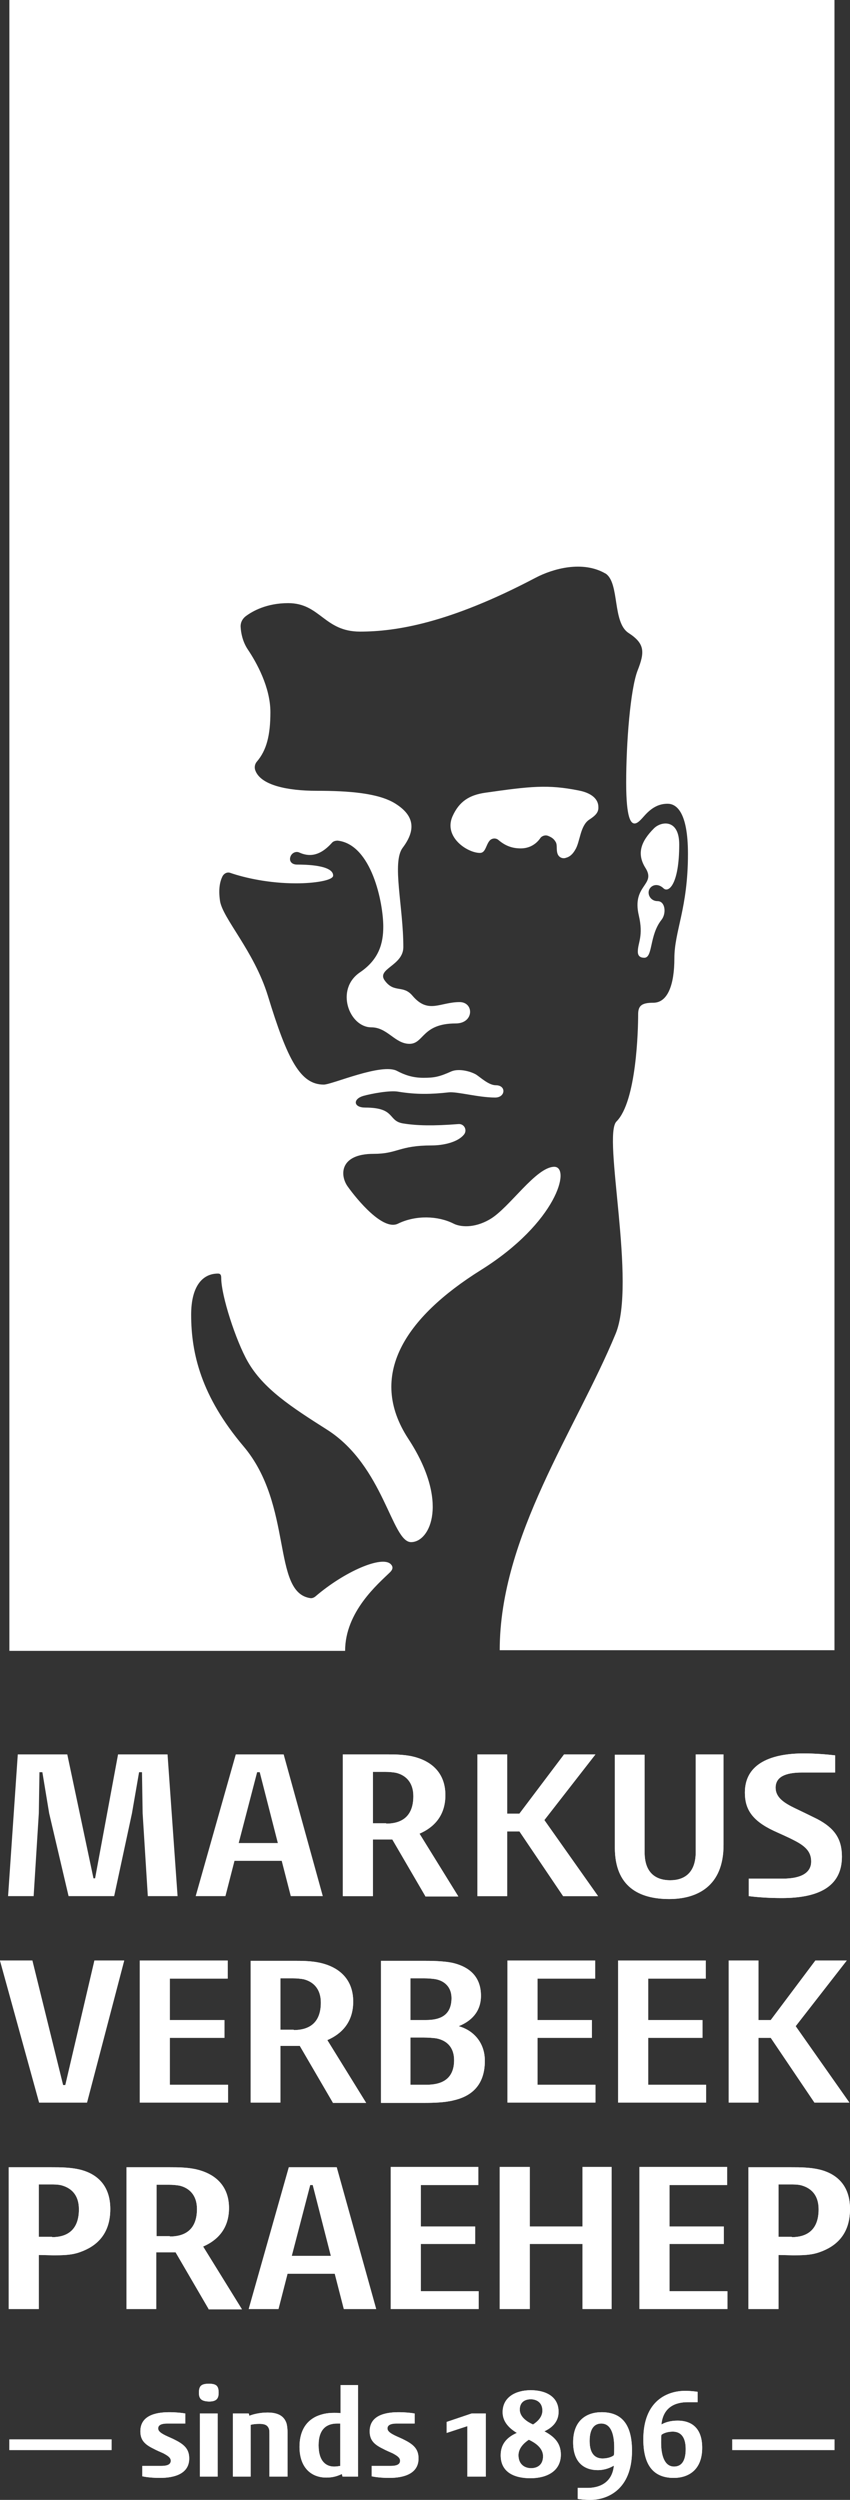 <?xml version="1.0" encoding="utf-8"?>
<!-- Generator: Adobe Illustrator 28.0.0, SVG Export Plug-In . SVG Version: 6.00 Build 0)  -->
<svg version="1.1" id="Layer_1" xmlns="http://www.w3.org/2000/svg" xmlns:xlink="http://www.w3.org/1999/xlink" x="0px" y="0px"
	 viewBox="0 0 262.8 772.6" style="enable-background:new 0 0 262.8 772.6;" xml:space="preserve">
<rect x="0" y="0" width="262.8" height="772.6" fill="#333333" stroke="none"/>
<style type="text/css">
	.st0{fill:#FFFFFF;}
</style>
<path class="st0" d="M131.5,586l-10.2-17.5h-6V586H106v-43.8h13.5c2.6,0,6.2,0,9.4,1c4.6,1.4,8.8,4.8,8.8,11.6c0,6.4-3.6,10-8,11.9
	l12,19.4H131.5z M119.4,563.6c4.2,0,8.4-1.7,8.4-8.5c0-4.4-2.5-6.5-5.3-7.2c-1-0.2-2.3-0.3-3.3-0.3h-3.9v15.9H119.4z"/>
<polygon class="st0" points="174.1,586 160.6,566 156.8,566 156.8,586 147.6,586 147.6,542.2 156.8,542.2 156.8,560.5 160.6,560.5 
	174.4,542.2 184.1,542.2 168.3,562.5 184.9,586 "/>
<path class="st0" d="M215,542.2h8.7v28c0,12.7-8.1,16.7-16.8,16.7c-9.3,0-16.8-3.8-16.8-15.9v-28.7h9.2v30.2c0,6.8,4,8.6,7.9,8.6
	c4.4,0,7.9-2.3,7.9-8.7V542.2z"/>
<path class="st0" d="M231.5,580.6H242c5.7,0,8.8-1.8,8.8-5.3c0-2.9-1.6-4.7-5.4-6.6c-1.9-1-4.5-2.1-6.2-2.9
	c-6.8-3.2-8.9-6.8-8.9-11.8c0-9.3,8.7-12.1,18.2-12.1c3.4,0,7.2,0.3,9.7,0.6v5.3H248c-5.3,0-8.2,1.4-8.2,4.7c0,3,2.6,4.7,5.9,6.3
	c1.7,0.8,5.6,2.7,7,3.4c5.3,2.8,7.6,6.1,7.6,11.6c0,9.7-7.9,12.8-18.6,12.8c-3.5,0-7.1-0.2-10.2-0.6V580.6z"/>
<polygon class="st0" points="12.1,649.8 0,605.9 10,605.9 19.5,644.4 20.2,644.4 29.2,605.9 38.4,605.9 26.9,649.8 "/>
<polygon class="st0" points="43.2,649.8 43.2,605.9 70.4,605.9 70.4,611.5 52.5,611.5 52.5,624.3 69.4,624.3 69.4,629.8 52.5,629.8 
	52.5,644.3 70.5,644.3 70.5,649.8 "/>
<path class="st0" d="M102.9,649.8l-10.2-17.5h-6v17.5h-9.2v-43.8h13.5c2.6,0,6.2,0,9.4,1c4.6,1.4,8.8,4.8,8.8,11.6
	c0,6.4-3.6,10-8,11.9l12,19.4H102.9z M90.8,627.4c4.2,0,8.4-1.7,8.4-8.5c0-4.4-2.5-6.5-5.3-7.2c-1-0.2-2.3-0.3-3.3-0.3h-3.9v15.9
	H90.8z"/>
<path class="st0" d="M117.8,649.8v-43.8h12.9c2.3,0,7,0,9.9,0.8c4.4,1.2,8.1,4,8.1,10c0,5-3.1,7.9-6.9,9.4c4.4,1.2,8.1,4.9,8.1,10.7
	c0,8.1-4.8,11.1-9.6,12.2c-2.7,0.7-6.2,0.8-9.2,0.8H117.8z M131.7,624.3c3.9,0,7.9-1.1,7.9-6.8c0-3.5-2.3-5.3-4.8-5.8
	c-1-0.2-2.7-0.3-3.6-0.3h-4.3v12.9H131.7z M131.9,644.3c4.2,0,8.5-1.4,8.5-7.6c0-4.2-2.5-6.1-5.3-6.7c-1-0.2-3.1-0.3-4-0.3h-4.2
	v14.6H131.9z"/>
<polygon class="st0" points="156.9,649.8 156.9,605.9 184,605.9 184,611.5 166.2,611.5 166.2,624.3 183,624.3 183,629.8 
	166.2,629.8 166.2,644.3 184.1,644.3 184.1,649.8 "/>
<polygon class="st0" points="191.1,649.8 191.1,605.9 218.2,605.9 218.2,611.5 200.4,611.5 200.4,624.3 217.2,624.3 217.2,629.8 
	200.4,629.8 200.4,644.3 218.3,644.3 218.3,649.8 "/>
<polygon class="st0" points="251.8,649.8 238.3,629.8 234.5,629.8 234.5,649.8 225.3,649.8 225.3,605.9 234.5,605.9 234.5,624.3 
	238.3,624.3 252.1,605.9 261.8,605.9 246,626.2 262.6,649.8 "/>
<path class="st0" d="M2.7,713.6v-43.8h13.3c2.7,0,6.2,0,9.4,0.9c4.8,1.4,8.7,4.9,8.7,12c0,8-4.5,11.6-9.3,13.3c-2.7,1-5.5,1-8.5,1
	c-0.9,0-3.5-0.1-4.3-0.1v16.7H2.7z M16.1,691.4c4.2,0,8.3-1.8,8.3-8.6c0-4.6-2.5-6.6-5.3-7.4c-1.1-0.3-2.4-0.3-3.4-0.3H12v16.2H16.1
	z"/>
<path class="st0" d="M64.5,713.6l-10.2-17.5h-6v17.5h-9.2v-43.8h13.5c2.6,0,6.2,0,9.4,1c4.6,1.4,8.8,4.8,8.8,11.6
	c0,6.4-3.6,10-8,11.9l12,19.4H64.5z M52.5,691.2c4.2,0,8.4-1.7,8.4-8.5c0-4.4-2.5-6.5-5.3-7.2c-1-0.2-2.3-0.3-3.3-0.3h-3.9v15.9
	H52.5z"/>
<path class="st0" d="M106.3,713.6l-2.8-10.9H88.9l-2.8,10.9h-9.2l12.4-43.8h14.8l12.2,43.8H106.3z M96.7,675.3h-0.8l-5.7,21.9h12.1
	L96.7,675.3z"/>
<polygon class="st0" points="120.8,713.6 120.8,669.7 147.9,669.7 147.9,675.3 130.1,675.3 130.1,688.1 146.9,688.1 146.9,693.5 
	130.1,693.5 130.1,708.1 148,708.1 148,713.6 "/>
<polygon class="st0" points="180.1,713.6 180.1,693.5 163.8,693.5 163.8,713.6 154.5,713.6 154.5,669.7 163.8,669.7 163.8,688.1 
	180.1,688.1 180.1,669.7 189.1,669.7 189.1,713.6 "/>
<polygon class="st0" points="197.7,713.6 197.7,669.7 224.8,669.7 224.8,675.3 207,675.3 207,688.1 223.8,688.1 223.8,693.5 
	207,693.5 207,708.1 224.9,708.1 224.9,713.6 "/>
<path class="st0" d="M231.4,713.6v-43.8h13.3c2.7,0,6.2,0,9.4,0.9c4.8,1.4,8.7,4.9,8.7,12c0,8-4.5,11.6-9.3,13.3c-2.7,1-5.5,1-8.5,1
	c-0.9,0-3.5-0.1-4.3-0.1v16.7H231.4z M244.8,691.4c4.2,0,8.3-1.8,8.3-8.6c0-4.6-2.5-6.6-5.3-7.4c-1.1-0.3-2.4-0.3-3.4-0.3h-3.7v16.2
	H244.8z"/>
<polygon class="st0" points="45.7,586 44.1,560.4 43.9,547.7 43,547.7 40.8,560.4 35.3,586 21.2,586 15.2,560.4 13.1,547.7 
	12.2,547.7 12,560.4 10.4,586 2.5,586 5.5,542.2 20.8,542.2 28.9,580.5 29.4,580.5 36.5,542.2 51.8,542.2 54.9,586 "/>
<path class="st0" d="M89.9,586l-2.8-10.9H72.5L69.7,586h-9.2l12.4-43.8h14.8L99.8,586H89.9z M80.3,547.7h-0.8l-5.7,21.9h12.1
	L80.3,547.7z"/>
<path class="st0" d="M131.5,586l-10.2-17.5h-6V586H106v-43.8h13.5c2.6,0,6.2,0,9.4,1c4.6,1.4,8.8,4.8,8.8,11.6c0,6.4-3.6,10-8,11.9
	l12,19.4H131.5z M119.4,563.6c4.2,0,8.4-1.7,8.4-8.5c0-4.4-2.5-6.5-5.3-7.2c-1-0.2-2.3-0.3-3.3-0.3h-3.9v15.9H119.4z"/>
<polygon class="st0" points="174.1,586 160.6,566 156.8,566 156.8,586 147.6,586 147.6,542.2 156.8,542.2 156.8,560.5 160.6,560.5 
	174.4,542.2 184.1,542.2 168.3,562.5 184.9,586 "/>
<path class="st0" d="M215,542.2h8.7v28c0,12.7-8.1,16.7-16.8,16.7c-9.3,0-16.8-3.8-16.8-15.9v-28.7h9.2v30.2c0,6.8,4,8.6,7.9,8.6
	c4.4,0,7.9-2.3,7.9-8.7V542.2z"/>
<path class="st0" d="M231.5,580.6H242c5.7,0,8.8-1.8,8.8-5.3c0-2.9-1.6-4.7-5.4-6.6c-1.9-1-4.5-2.1-6.2-2.9
	c-6.8-3.2-8.9-6.8-8.9-11.8c0-9.3,8.7-12.1,18.2-12.1c3.4,0,7.2,0.3,9.7,0.6v5.3H248c-5.3,0-8.2,1.4-8.2,4.7c0,3,2.6,4.7,5.9,6.3
	c1.7,0.8,5.6,2.7,7,3.4c5.3,2.8,7.6,6.1,7.6,11.6c0,9.7-7.9,12.8-18.6,12.8c-3.5,0-7.1-0.2-10.2-0.6V580.6z"/>
<polygon class="st0" points="12.1,649.8 0,605.9 10,605.9 19.5,644.4 20.2,644.4 29.2,605.9 38.4,605.9 26.9,649.8 "/>
<polygon class="st0" points="43.2,649.8 43.2,605.9 70.4,605.9 70.4,611.5 52.5,611.5 52.5,624.3 69.4,624.3 69.4,629.8 52.5,629.8 
	52.5,644.3 70.5,644.3 70.5,649.8 "/>
<path class="st0" d="M102.9,649.8l-10.2-17.5h-6v17.5h-9.2v-43.8h13.5c2.6,0,6.2,0,9.4,1c4.6,1.4,8.8,4.8,8.8,11.6
	c0,6.4-3.6,10-8,11.9l12,19.4H102.9z M90.8,627.4c4.2,0,8.4-1.7,8.4-8.5c0-4.4-2.5-6.5-5.3-7.2c-1-0.2-2.3-0.3-3.3-0.3h-3.9v15.9
	H90.8z"/>
<path class="st0" d="M117.8,649.8v-43.8h12.9c2.3,0,7,0,9.9,0.8c4.4,1.2,8.1,4,8.1,10c0,5-3.1,7.9-6.9,9.4c4.4,1.2,8.1,4.9,8.1,10.7
	c0,8.1-4.8,11.1-9.6,12.2c-2.7,0.7-6.2,0.8-9.2,0.8H117.8z M131.7,624.3c3.9,0,7.9-1.1,7.9-6.8c0-3.5-2.3-5.3-4.8-5.8
	c-1-0.2-2.7-0.3-3.6-0.3h-4.3v12.9H131.7z M131.9,644.3c4.2,0,8.5-1.4,8.5-7.6c0-4.2-2.5-6.1-5.3-6.7c-1-0.2-3.1-0.3-4-0.3h-4.2
	v14.6H131.9z"/>
<polygon class="st0" points="156.9,649.8 156.9,605.9 184,605.9 184,611.5 166.2,611.5 166.2,624.3 183,624.3 183,629.8 
	166.2,629.8 166.2,644.3 184.1,644.3 184.1,649.8 "/>
<polygon class="st0" points="191.1,649.8 191.1,605.9 218.2,605.9 218.2,611.5 200.4,611.5 200.4,624.3 217.2,624.3 217.2,629.8 
	200.4,629.8 200.4,644.3 218.3,644.3 218.3,649.8 "/>
<polygon class="st0" points="251.8,649.8 238.3,629.8 234.5,629.8 234.5,649.8 225.3,649.8 225.3,605.9 234.5,605.9 234.5,624.3 
	238.3,624.3 252.1,605.9 261.8,605.9 246,626.2 262.6,649.8 "/>
<path class="st0" d="M2.7,713.6v-43.8h13.3c2.7,0,6.2,0,9.4,0.9c4.8,1.4,8.7,4.9,8.7,12c0,8-4.5,11.6-9.3,13.3c-2.7,1-5.5,1-8.5,1
	c-0.9,0-3.5-0.1-4.3-0.1v16.7H2.7z M16.1,691.4c4.2,0,8.3-1.8,8.3-8.6c0-4.6-2.5-6.6-5.3-7.4c-1.1-0.3-2.4-0.3-3.4-0.3H12v16.2H16.1
	z"/>
<path class="st0" d="M64.5,713.6l-10.2-17.5h-6v17.5h-9.2v-43.8h13.5c2.6,0,6.2,0,9.4,1c4.6,1.4,8.8,4.8,8.8,11.6
	c0,6.4-3.6,10-8,11.9l12,19.4H64.5z M52.5,691.2c4.2,0,8.4-1.7,8.4-8.5c0-4.4-2.5-6.5-5.3-7.2c-1-0.2-2.3-0.3-3.3-0.3h-3.9v15.9
	H52.5z"/>
<path class="st0" d="M106.3,713.6l-2.8-10.9H88.9l-2.8,10.9h-9.2l12.4-43.8h14.8l12.2,43.8H106.3z M96.7,675.3h-0.8l-5.7,21.9h12.1
	L96.7,675.3z"/>
<polygon class="st0" points="120.8,713.6 120.8,669.7 147.9,669.7 147.9,675.3 130.1,675.3 130.1,688.1 146.9,688.1 146.9,693.5 
	130.1,693.5 130.1,708.1 148,708.1 148,713.6 "/>
<polygon class="st0" points="180.1,713.6 180.1,693.5 163.8,693.5 163.8,713.6 154.5,713.6 154.5,669.7 163.8,669.7 163.8,688.1 
	180.1,688.1 180.1,669.7 189.1,669.7 189.1,713.6 "/>
<polygon class="st0" points="197.7,713.6 197.7,669.7 224.8,669.7 224.8,675.3 207,675.3 207,688.1 223.8,688.1 223.8,693.5 
	207,693.5 207,708.1 224.9,708.1 224.9,713.6 "/>
<path class="st0" d="M231.4,713.6v-43.8h13.3c2.7,0,6.2,0,9.4,0.9c4.8,1.4,8.7,4.9,8.7,12c0,8-4.5,11.6-9.3,13.3c-2.7,1-5.5,1-8.5,1
	c-0.9,0-3.5-0.1-4.3-0.1v16.7H231.4z M244.8,691.4c4.2,0,8.3-1.8,8.3-8.6c0-4.6-2.5-6.6-5.3-7.4c-1.1-0.3-2.4-0.3-3.4-0.3h-3.7v16.2
	H244.8z"/>
<rect x="2.9" y="753.9" class="st0" width="31.6" height="3.3"/>
<path class="st0" d="M43.9,762.1h5.9c1.4,0,3-0.2,3-1.6c0-0.9-0.8-1.5-2.3-2.3c-0.9-0.4-2.3-1-3-1.4c-2.9-1.4-4.1-2.8-4.1-5.4
	c0-4.7,4.4-5.9,8.9-5.9c2.1,0,4,0.2,5,0.4v3.1h-5.6c-1.4,0-2.8,0.3-2.8,1.5c0,0.9,0.9,1.5,2.3,2.2c0.8,0.4,2.3,1,3,1.4
	c3,1.5,4.3,3,4.3,5.7c0,4.7-4.5,6-9,6c-2.2,0-4.2-0.2-5.5-0.5V762.1z"/>
<path class="st0" d="M61.5,739.5c0-2.1,0.7-2.8,3.1-2.8c2.3,0,3,0.7,3,2.8c0,1.9-0.8,2.7-3,2.7C62.3,742.1,61.5,741.4,61.5,739.5
	 M61.8,745.9h5.5v19.5h-5.5V745.9z"/>
<path class="st0" d="M83.3,765.4v-13.1c0-0.5,0-1.2-0.1-1.5c-0.4-1.4-1.5-1.7-3-1.7c-1,0-2,0.1-2.7,0.3v16H72v-19.5h4.9l0.2,0.7
	c1.2-0.5,3.4-1,5.6-1c3,0,5.1,0.9,5.9,3.4c0.2,0.8,0.3,1.8,0.3,2.7v13.7H83.3z"/>
<path class="st0" d="M105.9,765.4l-0.2-0.8c-1.1,0.5-2.5,1.1-4.8,1.1c-4.8,0-8.3-3.2-8.3-9.5c0-4.3,1.6-7.7,5.2-9.4
	c1.6-0.7,3.2-1.1,5.5-1.1c0.7,0,1.5,0,2,0.1v-8.7h5.4v28.3H105.9z M105.2,749h-1c-3.1,0-5.7,1.6-5.7,6.7c0,5.2,2.5,6.6,4.8,6.6
	c0.7,0,1.3-0.1,1.9-0.2V749z"/>
<path class="st0" d="M114.8,762.1h5.9c1.4,0,3-0.2,3-1.6c0-0.9-0.8-1.5-2.3-2.3c-0.9-0.4-2.3-1-3-1.4c-2.9-1.4-4.1-2.8-4.1-5.4
	c0-4.7,4.4-5.9,8.9-5.9c2.1,0,4,0.2,5,0.4v3.1h-5.6c-1.4,0-2.8,0.3-2.8,1.5c0,0.9,0.9,1.5,2.3,2.2c0.8,0.4,2.3,1,3,1.4
	c3,1.5,4.3,3,4.3,5.7c0,4.7-4.5,6-9,6c-2.2,0-4.2-0.2-5.5-0.5V762.1z"/>
<polygon class="st0" points="144.5,765.4 144.5,749.8 138.1,751.9 138.1,748.5 145.8,745.9 150.2,745.9 150.2,765.4 "/>
<path class="st0" d="M173.4,758.6c0,5.1-4.3,7.3-9.4,7.3c-5.1,0-9.2-1.9-9.2-7.1c0-3.9,2.5-5.8,5-6.9c-2.3-1.4-4.4-3.4-4.4-6.4
	c0-4.7,4.1-6.8,8.7-6.8c4.4,0,8.6,1.8,8.6,6.7c0,3.3-2.4,5.1-4.4,6C171.3,753,173.4,755,173.4,758.6 M160.3,758.8c0,2.8,1.9,4,3.9,4
	c1.8,0,3.7-0.9,3.7-3.7c0-2.6-2.5-4.2-4.4-5.1C162,755,160.3,756.6,160.3,758.8 M167.7,745c0-2.5-1.8-3.5-3.6-3.5
	c-1.7,0-3.4,0.8-3.4,3.2c0,2.3,2.3,3.8,4.1,4.6C166.2,748.4,167.7,747,167.7,745"/>
<path class="st0" d="M178.5,768.9h3.1c3.9,0,7.7-1.7,8.2-6.9c-1,0.6-2.7,1.4-5,1.4c-3.9,0-7.6-2.1-7.6-8.6c0-6.8,4.2-9.3,8.8-9.3
	c5.1,0,9.4,2.5,9.4,11.9c0,12.1-7.7,15.2-12.9,15.2c-1.8,0-3.2-0.2-3.9-0.3V768.9z M189.9,756.4c0-4.1-1-7.4-4-7.4
	c-2,0-3.6,1.4-3.6,5.4c0,4.3,2,5.4,4,5.4c1.4,0,2.8-0.4,3.5-1C189.9,758.2,189.9,757.5,189.9,756.4"/>
<path class="st0" d="M212.6,742.4c-3.9,0-7.6,1.6-8.1,6.9c1-0.6,2.7-1.2,5-1.2c3.9,0,7.6,1.9,7.6,8.4c0,6.8-4.2,9.3-8.8,9.3
	c-5.1,0-9.4-2.6-9.4-11.9c0-12.1,7.6-15,12.9-15c1.8,0,3.2,0.2,3.9,0.3v3.2H212.6z M204.4,754.9c0,4.1,1.1,7.4,4,7.4
	c2,0,3.6-1.3,3.6-5.4c0-4.3-2-5.4-4-5.4c-1.4,0-2.8,0.4-3.5,1C204.4,753.1,204.4,753.8,204.4,754.9"/>
<rect x="226.4" y="753.9" class="st0" width="31.6" height="3.3"/>
<rect x="2.9" y="753.9" class="st0" width="31.6" height="3.3"/>
<path class="st0" d="M43.9,762.1h5.9c1.4,0,3-0.2,3-1.6c0-0.9-0.8-1.5-2.3-2.3c-0.9-0.4-2.3-1-3-1.4c-2.9-1.4-4.1-2.8-4.1-5.4
	c0-4.7,4.4-5.9,8.9-5.9c2.1,0,4,0.2,5,0.4v3.1h-5.6c-1.4,0-2.8,0.3-2.8,1.5c0,0.9,0.9,1.5,2.3,2.2c0.8,0.4,2.3,1,3,1.4
	c3,1.5,4.3,3,4.3,5.7c0,4.7-4.5,6-9,6c-2.2,0-4.2-0.2-5.5-0.5V762.1z"/>
<path class="st0" d="M61.5,739.5c0-2.1,0.7-2.8,3.1-2.8c2.3,0,3,0.7,3,2.8c0,1.9-0.8,2.7-3,2.7C62.3,742.1,61.5,741.4,61.5,739.5
	 M61.8,745.9h5.5v19.5h-5.5V745.9z"/>
<path class="st0" d="M83.3,765.4v-13.1c0-0.5,0-1.2-0.1-1.5c-0.4-1.4-1.5-1.7-3-1.7c-1,0-2,0.1-2.7,0.3v16H72v-19.5h4.9l0.2,0.7
	c1.2-0.5,3.4-1,5.6-1c3,0,5.1,0.9,5.9,3.4c0.2,0.8,0.3,1.8,0.3,2.7v13.7H83.3z"/>
<path class="st0" d="M105.9,765.4l-0.2-0.8c-1.1,0.5-2.5,1.1-4.8,1.1c-4.8,0-8.3-3.2-8.3-9.5c0-4.3,1.6-7.7,5.2-9.4
	c1.6-0.7,3.2-1.1,5.5-1.1c0.7,0,1.5,0,2,0.1v-8.7h5.4v28.3H105.9z M105.2,749h-1c-3.1,0-5.7,1.6-5.7,6.7c0,5.2,2.5,6.6,4.8,6.6
	c0.7,0,1.3-0.1,1.9-0.2V749z"/>
<path class="st0" d="M114.8,762.1h5.9c1.4,0,3-0.2,3-1.6c0-0.9-0.8-1.5-2.3-2.3c-0.9-0.4-2.3-1-3-1.4c-2.9-1.4-4.1-2.8-4.1-5.4
	c0-4.7,4.4-5.9,8.9-5.9c2.1,0,4,0.2,5,0.4v3.1h-5.6c-1.4,0-2.8,0.3-2.8,1.5c0,0.9,0.9,1.5,2.3,2.2c0.8,0.4,2.3,1,3,1.4
	c3,1.5,4.3,3,4.3,5.7c0,4.7-4.5,6-9,6c-2.2,0-4.2-0.2-5.5-0.5V762.1z"/>
<polygon class="st0" points="144.5,765.4 144.5,749.8 138.1,751.9 138.1,748.5 145.8,745.9 150.2,745.9 150.2,765.4 "/>
<path class="st0" d="M173.4,758.6c0,5.1-4.3,7.3-9.4,7.3c-5.1,0-9.2-1.9-9.2-7.1c0-3.9,2.5-5.8,5-6.9c-2.3-1.4-4.4-3.4-4.4-6.4
	c0-4.7,4.1-6.8,8.7-6.8c4.4,0,8.6,1.8,8.6,6.7c0,3.3-2.4,5.1-4.4,6C171.3,753,173.4,755,173.4,758.6 M160.3,758.8c0,2.8,1.9,4,3.9,4
	c1.8,0,3.7-0.9,3.7-3.7c0-2.6-2.5-4.2-4.4-5.1C162,755,160.3,756.6,160.3,758.8 M167.7,745c0-2.5-1.8-3.5-3.6-3.5
	c-1.7,0-3.4,0.8-3.4,3.2c0,2.3,2.3,3.8,4.1,4.6C166.2,748.4,167.7,747,167.7,745"/>
<path class="st0" d="M178.5,768.9h3.1c3.9,0,7.7-1.7,8.2-6.9c-1,0.6-2.7,1.4-5,1.4c-3.9,0-7.6-2.1-7.6-8.6c0-6.8,4.2-9.3,8.8-9.3
	c5.1,0,9.4,2.5,9.4,11.9c0,12.1-7.7,15.2-12.9,15.2c-1.8,0-3.2-0.2-3.9-0.3V768.9z M189.9,756.4c0-4.1-1-7.4-4-7.4
	c-2,0-3.6,1.4-3.6,5.4c0,4.3,2,5.4,4,5.4c1.4,0,2.8-0.4,3.5-1C189.9,758.2,189.9,757.5,189.9,756.4"/>
<path class="st0" d="M212.6,742.4c-3.9,0-7.6,1.6-8.1,6.9c1-0.6,2.7-1.2,5-1.2c3.9,0,7.6,1.9,7.6,8.4c0,6.8-4.2,9.3-8.8,9.3
	c-5.1,0-9.4-2.6-9.4-11.9c0-12.1,7.6-15,12.9-15c1.8,0,3.2,0.2,3.9,0.3v3.2H212.6z M204.4,754.9c0,4.1,1.1,7.4,4,7.4
	c2,0,3.6-1.3,3.6-5.4c0-4.3-2-5.4-4-5.4c-1.4,0-2.8,0.4-3.5,1C204.4,753.1,204.4,753.8,204.4,754.9"/>
<rect x="226.4" y="753.9" class="st0" width="31.6" height="3.3"/>
<path class="st0" d="M2.9,0v510.2h103.8c0-12.1,10.2-20.7,13.9-24.3c0.9-0.9,1-1.7,0.2-2.5c-2.7-2.7-14.2,2.2-23.3,10
	c-0.5,0.4-1.1,0.6-1.6,0.5c-11.9-1.8-5.2-28.7-20.6-46.9c-13.1-15.5-16.2-28.7-16.2-40.7c0-8.8,3.5-12.7,8.3-12.7c0.8,0,1,0.5,1,1.4
	c0,5.4,4.5,19.3,8.2,25.8c4.8,8.4,13.4,14,24.6,21.1c17.5,11.2,19.9,34.7,25.9,34.7c5.9,0,11.9-12.5-0.9-32
	c-12.7-19.5-1-37.4,22.5-52.1c23.5-14.7,27.8-31.8,22.7-31.9c-5.7,0-13.9,12.7-19.9,16.2c-5.1,3-9.4,2.3-11.2,1.4
	c-4.9-2.5-11.8-2.7-17.3,0c-4.6,2.2-12.5-7.3-15.5-11.5c-2.5-3.5-2.5-10.1,8-10.1c7.5,0,7.8-2.6,18-2.6c3.6,0,8-1,9.9-3.3
	c1.2-1.4,0.1-3.5-1.7-3.3c-7.7,0.6-12.8,0.5-17.1-0.2c-4.8-0.8-2.2-4.9-11.7-4.9c-3.6,0-3.9-2.6-0.6-3.6c2.5-0.7,8.3-1.8,10.9-1.3
	c5.5,0.9,10.1,0.8,15.5,0.2c2.6-0.3,9.2,1.6,14.4,1.6c3.2,0,3.5-3.8,0.2-3.8c-2.2,0-4.7-2.4-6.1-3.3c-1.9-1.1-5.4-1.9-7.6-1
	c-3.8,1.7-5.3,2-8.7,2c-3.5,0-6-1-8.1-2.1c-4.7-2.6-20.1,4.2-22.7,4.2c-7.2,0-11.2-7.5-17.3-27.5c-4.3-13.9-14.1-24-14.8-29.4
	c-0.5-3.6,0-5.9,0.8-7.5c0.5-0.9,1.5-1.4,2.5-1c4.4,1.5,11.8,3.2,20.3,3.2c5.6,0,11.4-0.9,11.4-2.4c0-3.3-8.7-3.4-11.2-3.4
	c-1.7,0-2.6-1.2-1.9-2.7c0.5-1,1.7-1.5,2.7-1c4,1.8,7.2,0.1,10-3c0.4-0.5,1.1-0.7,1.8-0.7c10.5,1.2,14.1,19.2,14.1,26.6
	c0,5.1-1.3,10.1-7.2,14.1c-7.8,5.3-3.3,17,3.5,17c5,0,7.3,5.1,11.8,5.1c4.5,0,3.8-6.3,14.3-6.3c5.7,0,5.7-6.6,1.2-6.6
	c-6.1,0-9.7,3.8-14.6-2c-2.9-3.4-5.6-0.7-8.5-4.6c-2.8-3.7,5.7-4.6,5.7-10.4c0-12.5-3.6-26.2-0.2-30.7c4.6-6.1,3-10.3-2.2-13.6
	c-5.2-3.3-14.4-4-24.4-4c-9,0-17.4-1.7-19-6.4c-0.3-0.9-0.1-1.9,0.5-2.6c3-3.5,4.2-8.1,4.2-15.3c0-7.7-4.3-15.4-7-19.4
	c-1.6-2.4-2.1-5.1-2.2-6.9c-0.1-1.3,0.5-2.5,1.5-3.3c2.1-1.6,6.5-4.1,13.2-4.1c9.9,0,11.1,8.8,22.2,8.8c11.1,0,27.6-2.6,54.2-16.6
	c5.5-2.9,14.6-5.4,21.6-1.4c0.1,0,0.1,0.1,0.2,0.1c4.3,3,2,15,7,18.3c5.1,3.3,5.1,5.9,2.8,11.7c-2.2,5.8-3.5,22.1-3.5,34.6
	c0,11.2,1.5,12.6,2.6,12.6c1.2,0,2.5-1.9,3.7-3.1c1.9-1.9,3.9-3,6.5-3c2.6,0,6.3,2.3,6.3,15.5c0,16.9-4.2,23.8-4.2,32.3
	c0,8-2,13.7-6.5,13.7c-3.6,0-4.7,0.9-4.7,3.6c0,4.7-0.5,26.9-6.7,33.1c-4.4,4.4,6.3,50-0.3,65.7c-12.2,29.5-35.8,62.5-35.8,97.7H258
	V0H2.9z"/>
<path class="st0" d="M177.8,262.7c1.6-2.5,1.5-7.5,4.4-9.4c2-1.3,2.9-2.3,2.8-3.9c0-2.3-1.9-4.3-6.1-5.1c-9.5-1.9-14.9-1.3-28.9,0.7
	c-4.8,0.7-8,2.6-10.1,7.3c-2.8,6.4,4.6,11.3,8.5,11.3c1.7,0,1.8-2.3,2.9-3.7c0.7-0.9,2-1,2.8-0.3c2,1.7,4.1,2.6,6.9,2.6
	c2.8,0,4.8-1.4,6-3.1c0.5-0.8,1.6-1.1,2.4-0.8c1.2,0.5,1.8,0.9,2.4,1.9c0.6,1,0.1,2.4,0.6,3.7c0.4,1.1,1.6,1.6,2.6,1.2
	C176.2,264.8,177.1,263.9,177.8,262.7"/>
<path class="st0" d="M197.5,282.9c1.5,6.4-0.3,8.4-0.3,11.2c0,1.3,0.7,1.9,2,1.9c2.7,0,1.5-6.9,5.3-11.7c1.6-2,1.2-5.8-1.2-5.8
	c-2.3,0-3.4-2.4-2.4-3.9c0.8-1.2,2.6-1.6,4.2-0.1c1.6,1.6,4.9-1.2,4.9-13.5c0-8-5.6-7.2-7.8-5c-4.1,4.1-5.4,7.9-2.6,12.3
	C202.9,273.6,195.3,273.5,197.5,282.9"/>
</svg>
